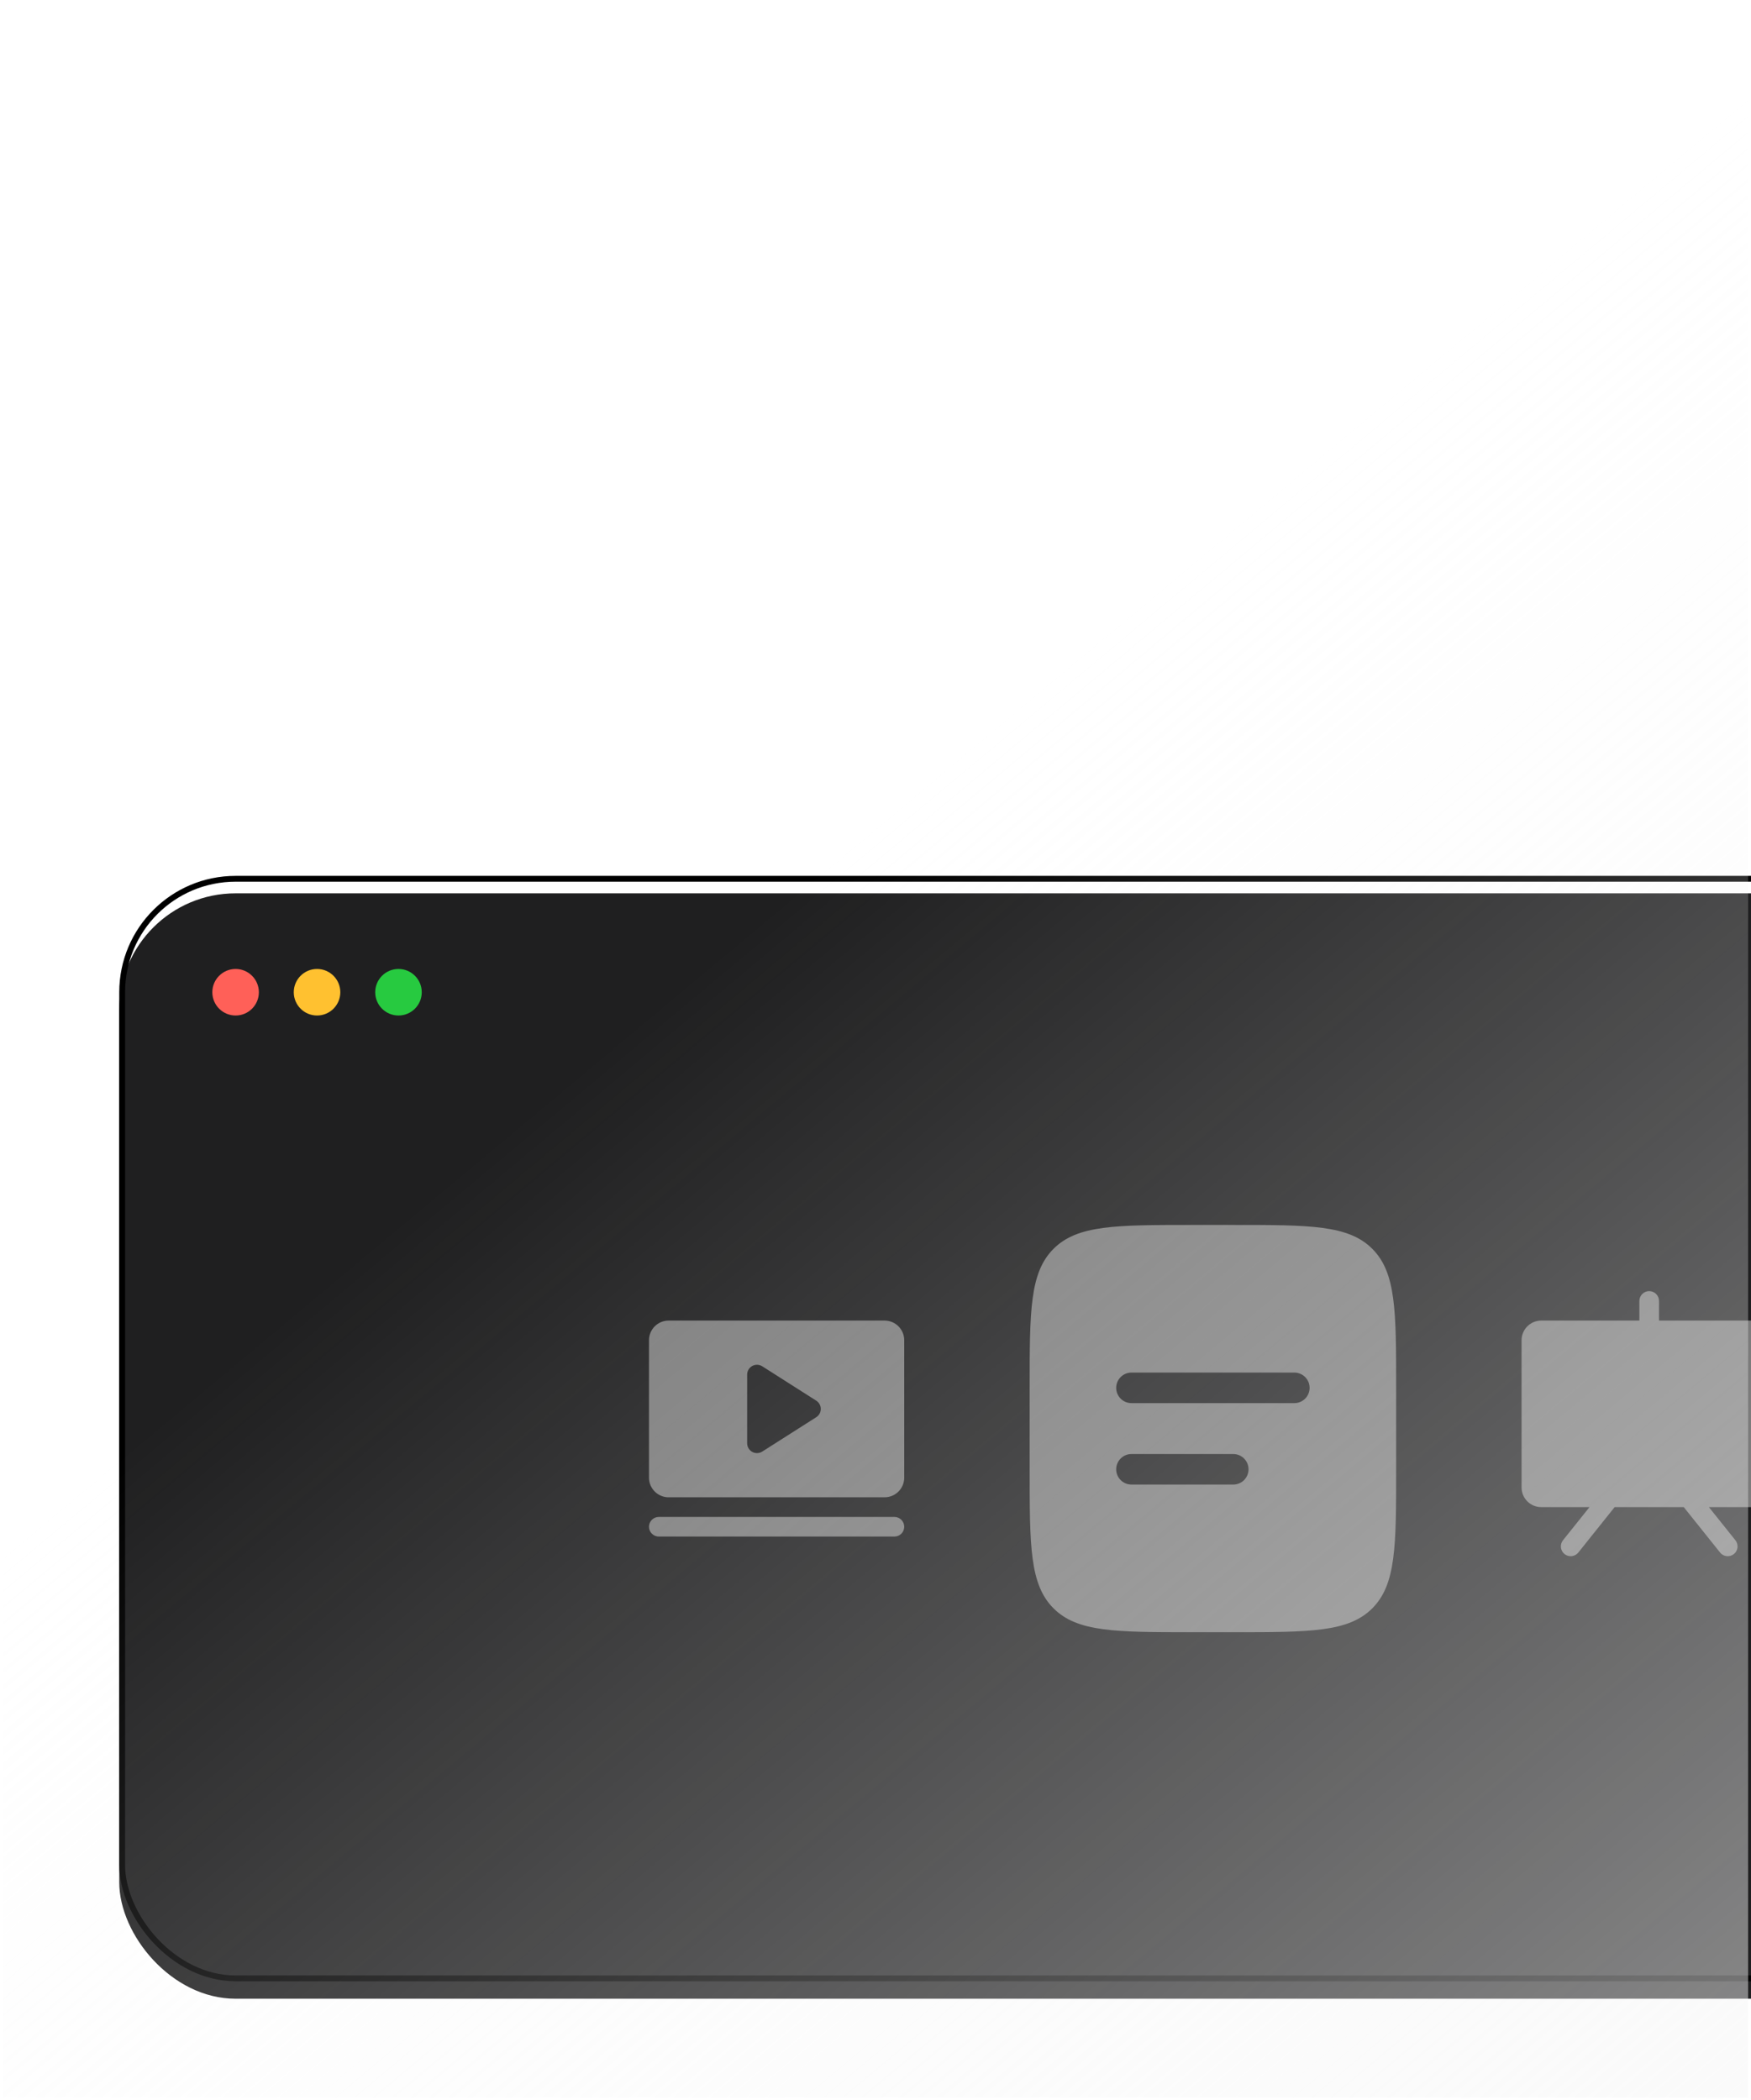 <?xml version="1.0" encoding="UTF-8"?> <svg xmlns="http://www.w3.org/2000/svg" width="301" height="361" viewBox="0 0 301 361" fill="none"> <g filter="url(#filter0_i_548_5375)"> <rect x="20.5" y="150.551" width="375" height="190" rx="20" fill="#1F1F20"></rect> </g> <rect x="21" y="151.051" width="374" height="189" rx="19.5" stroke="black"></rect> <path fill-rule="evenodd" clip-rule="evenodd" d="M181.102 214.653C177 218.751 177 225.352 177 238.551V252.551C177 265.749 177 272.35 181.102 276.449C185.2 280.551 191.802 280.551 205 280.551H212C225.198 280.551 231.799 280.551 235.898 276.449C240 272.35 240 265.749 240 252.551V238.551C240 225.352 240 218.751 235.898 214.653C231.799 210.551 225.198 210.551 212 210.551H205C191.802 210.551 185.2 210.551 181.102 214.653ZM194.5 235.926C193.804 235.926 193.136 236.202 192.644 236.694C192.152 237.187 191.875 237.854 191.875 238.551C191.875 239.247 192.152 239.914 192.644 240.407C193.136 240.899 193.804 241.176 194.5 241.176H222.5C223.196 241.176 223.864 240.899 224.356 240.407C224.848 239.914 225.125 239.247 225.125 238.551C225.125 237.854 224.848 237.187 224.356 236.694C223.864 236.202 223.196 235.926 222.5 235.926H194.5ZM194.5 249.926C193.804 249.926 193.136 250.202 192.644 250.694C192.152 251.187 191.875 251.854 191.875 252.551C191.875 253.247 192.152 253.914 192.644 254.407C193.136 254.899 193.804 255.176 194.5 255.176H212C212.696 255.176 213.364 254.899 213.856 254.407C214.348 253.914 214.625 253.247 214.625 252.551C214.625 251.854 214.348 251.187 213.856 250.694C213.364 250.202 212.696 249.926 212 249.926H194.5Z" fill="#7C7C7C"></path> <path d="M155.438 262.426C155.438 262.873 155.26 263.302 154.943 263.619C154.627 263.935 154.198 264.113 153.75 264.113H113.25C112.802 264.113 112.373 263.935 112.057 263.619C111.74 263.302 111.562 262.873 111.562 262.426C111.562 261.978 111.74 261.549 112.057 261.232C112.373 260.916 112.802 260.738 113.25 260.738H153.75C154.198 260.738 154.627 260.916 154.943 261.232C155.26 261.549 155.438 261.978 155.438 262.426ZM155.438 230.363V253.988C155.438 254.883 155.082 255.742 154.449 256.375C153.816 257.007 152.958 257.363 152.062 257.363H114.938C114.042 257.363 113.184 257.007 112.551 256.375C111.918 255.742 111.562 254.883 111.562 253.988V230.363C111.562 229.468 111.918 228.609 112.551 227.977C113.184 227.344 114.042 226.988 114.938 226.988H152.062C152.958 226.988 153.816 227.344 154.449 227.977C155.082 228.609 155.438 229.468 155.438 230.363ZM141.094 242.176C141.094 241.892 141.022 241.612 140.885 241.363C140.748 241.114 140.551 240.904 140.311 240.752L131.03 234.845C130.775 234.683 130.481 234.593 130.179 234.583C129.877 234.574 129.578 234.645 129.313 234.791C129.048 234.936 128.827 235.15 128.673 235.41C128.519 235.67 128.438 235.967 128.438 236.269V248.082C128.438 248.384 128.519 248.681 128.673 248.941C128.827 249.201 129.048 249.415 129.313 249.56C129.578 249.706 129.877 249.778 130.179 249.768C130.481 249.758 130.775 249.668 131.03 249.506L140.311 243.599C140.551 243.447 140.748 243.237 140.885 242.988C141.022 242.739 141.094 242.46 141.094 242.176Z" fill="#7C7C7C"></path> <path d="M302.062 226.988H285.188V223.613C285.188 223.165 285.01 222.736 284.693 222.42C284.377 222.103 283.948 221.926 283.5 221.926C283.052 221.926 282.623 222.103 282.307 222.42C281.99 222.736 281.812 223.165 281.812 223.613V226.988H264.938C264.042 226.988 263.184 227.344 262.551 227.977C261.918 228.609 261.562 229.468 261.562 230.363V255.676C261.562 256.571 261.918 257.429 262.551 258.062C263.184 258.695 264.042 259.051 264.938 259.051H273.24L268.682 264.746C268.402 265.096 268.273 265.542 268.322 265.987C268.371 266.432 268.596 266.839 268.945 267.119C269.295 267.399 269.741 267.528 270.186 267.479C270.631 267.429 271.039 267.205 271.318 266.855L277.56 259.051H289.44L295.682 266.855C295.82 267.028 295.991 267.173 296.186 267.279C296.38 267.386 296.593 267.454 296.814 267.479C297.034 267.503 297.257 267.484 297.47 267.422C297.683 267.36 297.882 267.257 298.055 267.119C298.228 266.98 298.372 266.809 298.479 266.615C298.586 266.421 298.654 266.207 298.678 265.987C298.702 265.767 298.683 265.544 298.622 265.331C298.56 265.118 298.457 264.919 298.318 264.746L293.76 259.051H302.062C302.958 259.051 303.816 258.695 304.449 258.062C305.082 257.429 305.438 256.571 305.438 255.676V230.363C305.438 229.468 305.082 228.609 304.449 227.977C303.816 227.344 302.958 226.988 302.062 226.988Z" fill="#7C7C7C"></path> <circle cx="40.5" cy="170.551" r="4" fill="#FF6058"></circle> <circle cx="54.5" cy="170.551" r="4" fill="#FFC130"></circle> <circle cx="68.5" cy="170.551" r="4" fill="#27CA40"></circle> <rect x="0.5" y="0.551" width="300" height="360" fill="url(#paint0_linear_548_5375)"></rect> <defs> <filter id="filter0_i_548_5375" x="20.5" y="150.551" width="375" height="193" filterUnits="userSpaceOnUse" color-interpolation-filters="sRGB"> <feFlood flood-opacity="0" result="BackgroundImageFix"></feFlood> <feBlend mode="normal" in="SourceGraphic" in2="BackgroundImageFix" result="shape"></feBlend> <feColorMatrix in="SourceAlpha" type="matrix" values="0 0 0 0 0 0 0 0 0 0 0 0 0 0 0 0 0 0 127 0" result="hardAlpha"></feColorMatrix> <feOffset dy="3"></feOffset> <feGaussianBlur stdDeviation="1.5"></feGaussianBlur> <feComposite in2="hardAlpha" operator="arithmetic" k2="-1" k3="1"></feComposite> <feColorMatrix type="matrix" values="0 0 0 0 1 0 0 0 0 1 0 0 0 0 1 0 0 0 0.25 0"></feColorMatrix> <feBlend mode="normal" in2="shape" result="effect1_innerShadow_548_5375"></feBlend> </filter> <linearGradient id="paint0_linear_548_5375" x1="63.417" y1="214.051" x2="251.224" y2="438.755" gradientUnits="userSpaceOnUse"> <stop stop-color="#F5F5F5" stop-opacity="0"></stop> <stop offset="0.901" stop-color="#F5F5F5" stop-opacity="0.5"></stop> <stop offset="1" stop-color="#F5F5F5"></stop> </linearGradient> </defs> </svg> 